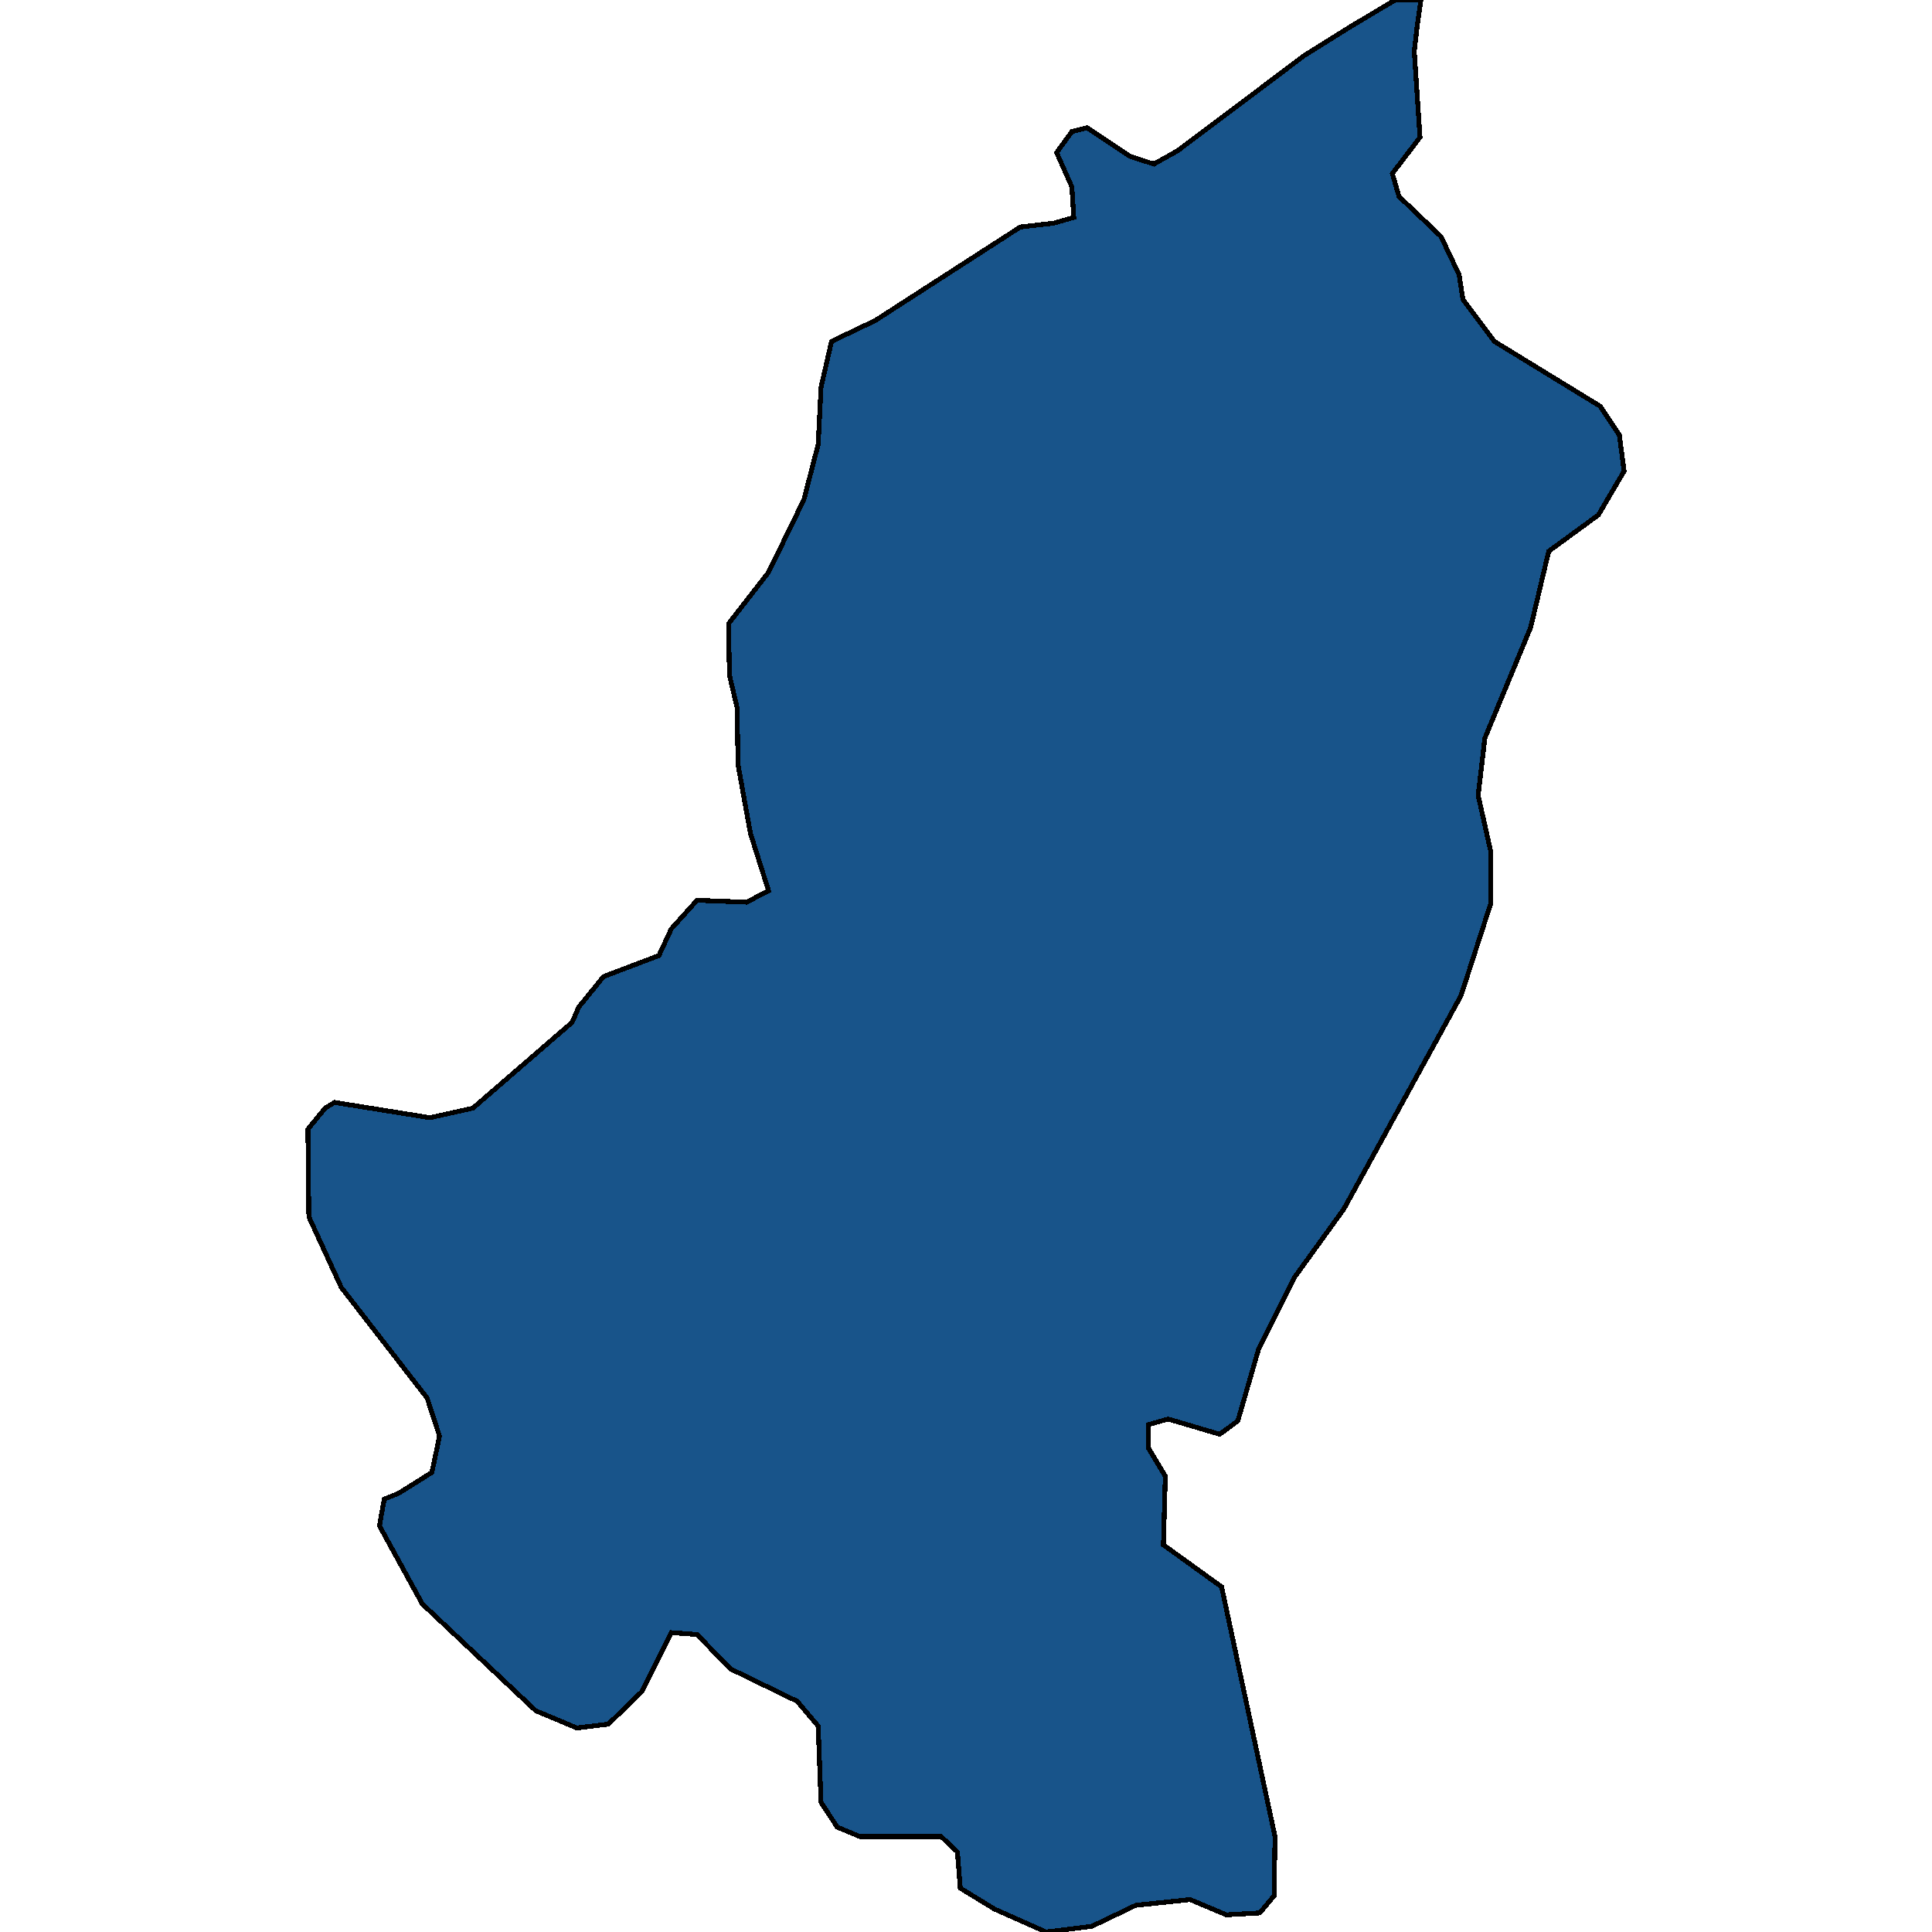 <svg xmlns="http://www.w3.org/2000/svg" width="400" height="400"><path style="stroke: black; fill: #18548a; shape-rendering: crispEdges; stroke-width: 1px;" d="M294.191,0L293.401,5.529L292.809,10.663L293.994,28.434L288.267,35.938L289.649,40.677L298.338,48.97L302.09,56.868L302.88,62.002L309.396,70.69L331.315,84.117L335.264,90.04L336.251,97.543L330.92,106.626L320.651,114.129L316.9,129.925L307.421,152.828L306.039,164.674L308.606,176.126L308.606,187.182L302.485,206.136L278.196,250.36L267.928,264.574L260.622,279.184L256.278,294.188L252.526,296.951L241.863,293.793L237.716,294.977L237.716,299.715L241.27,305.638L240.875,319.852L252.921,328.538L263.979,380.26L263.781,392.499L260.819,396.052L253.908,396.447L246.404,393.288L235.149,394.473L226.065,398.816L216.587,400L205.924,395.262L198.815,390.919L198.223,383.418L194.866,380.26L178.081,380.26L173.342,378.285L169.985,373.153L169.393,357.36L165.049,352.228L151.226,345.516L144.315,338.409L138.983,338.014L132.862,350.253L125.95,356.965L119.434,357.755L110.943,354.202L87.445,332.092L78.559,315.904L79.546,310.376L82.508,309.191L89.419,304.848L90.999,297.346L88.432,289.45L70.66,266.549L63.946,251.939L63.749,233.776L67.303,229.433L69.278,228.248L89.024,231.407L97.91,229.433L118.447,211.664L119.829,208.505L124.963,202.187L136.416,197.844L138.983,192.315L144.315,186.392L154.583,186.787L159.125,184.418L155.373,172.572L152.806,158.356L152.608,146.51L151.029,139.797L150.831,129.135L159.125,118.473L166.431,103.467L169.393,92.015L169.985,80.168L172.157,70.69L181.241,66.346L211.256,46.995L218.167,46.206L222.314,45.021L221.919,38.702L218.759,31.594L221.919,27.25L225.078,26.46L233.964,32.384L238.901,33.963L243.837,31.199L270.1,11.453L279.579,5.529L288.86,0Z"></path></svg>